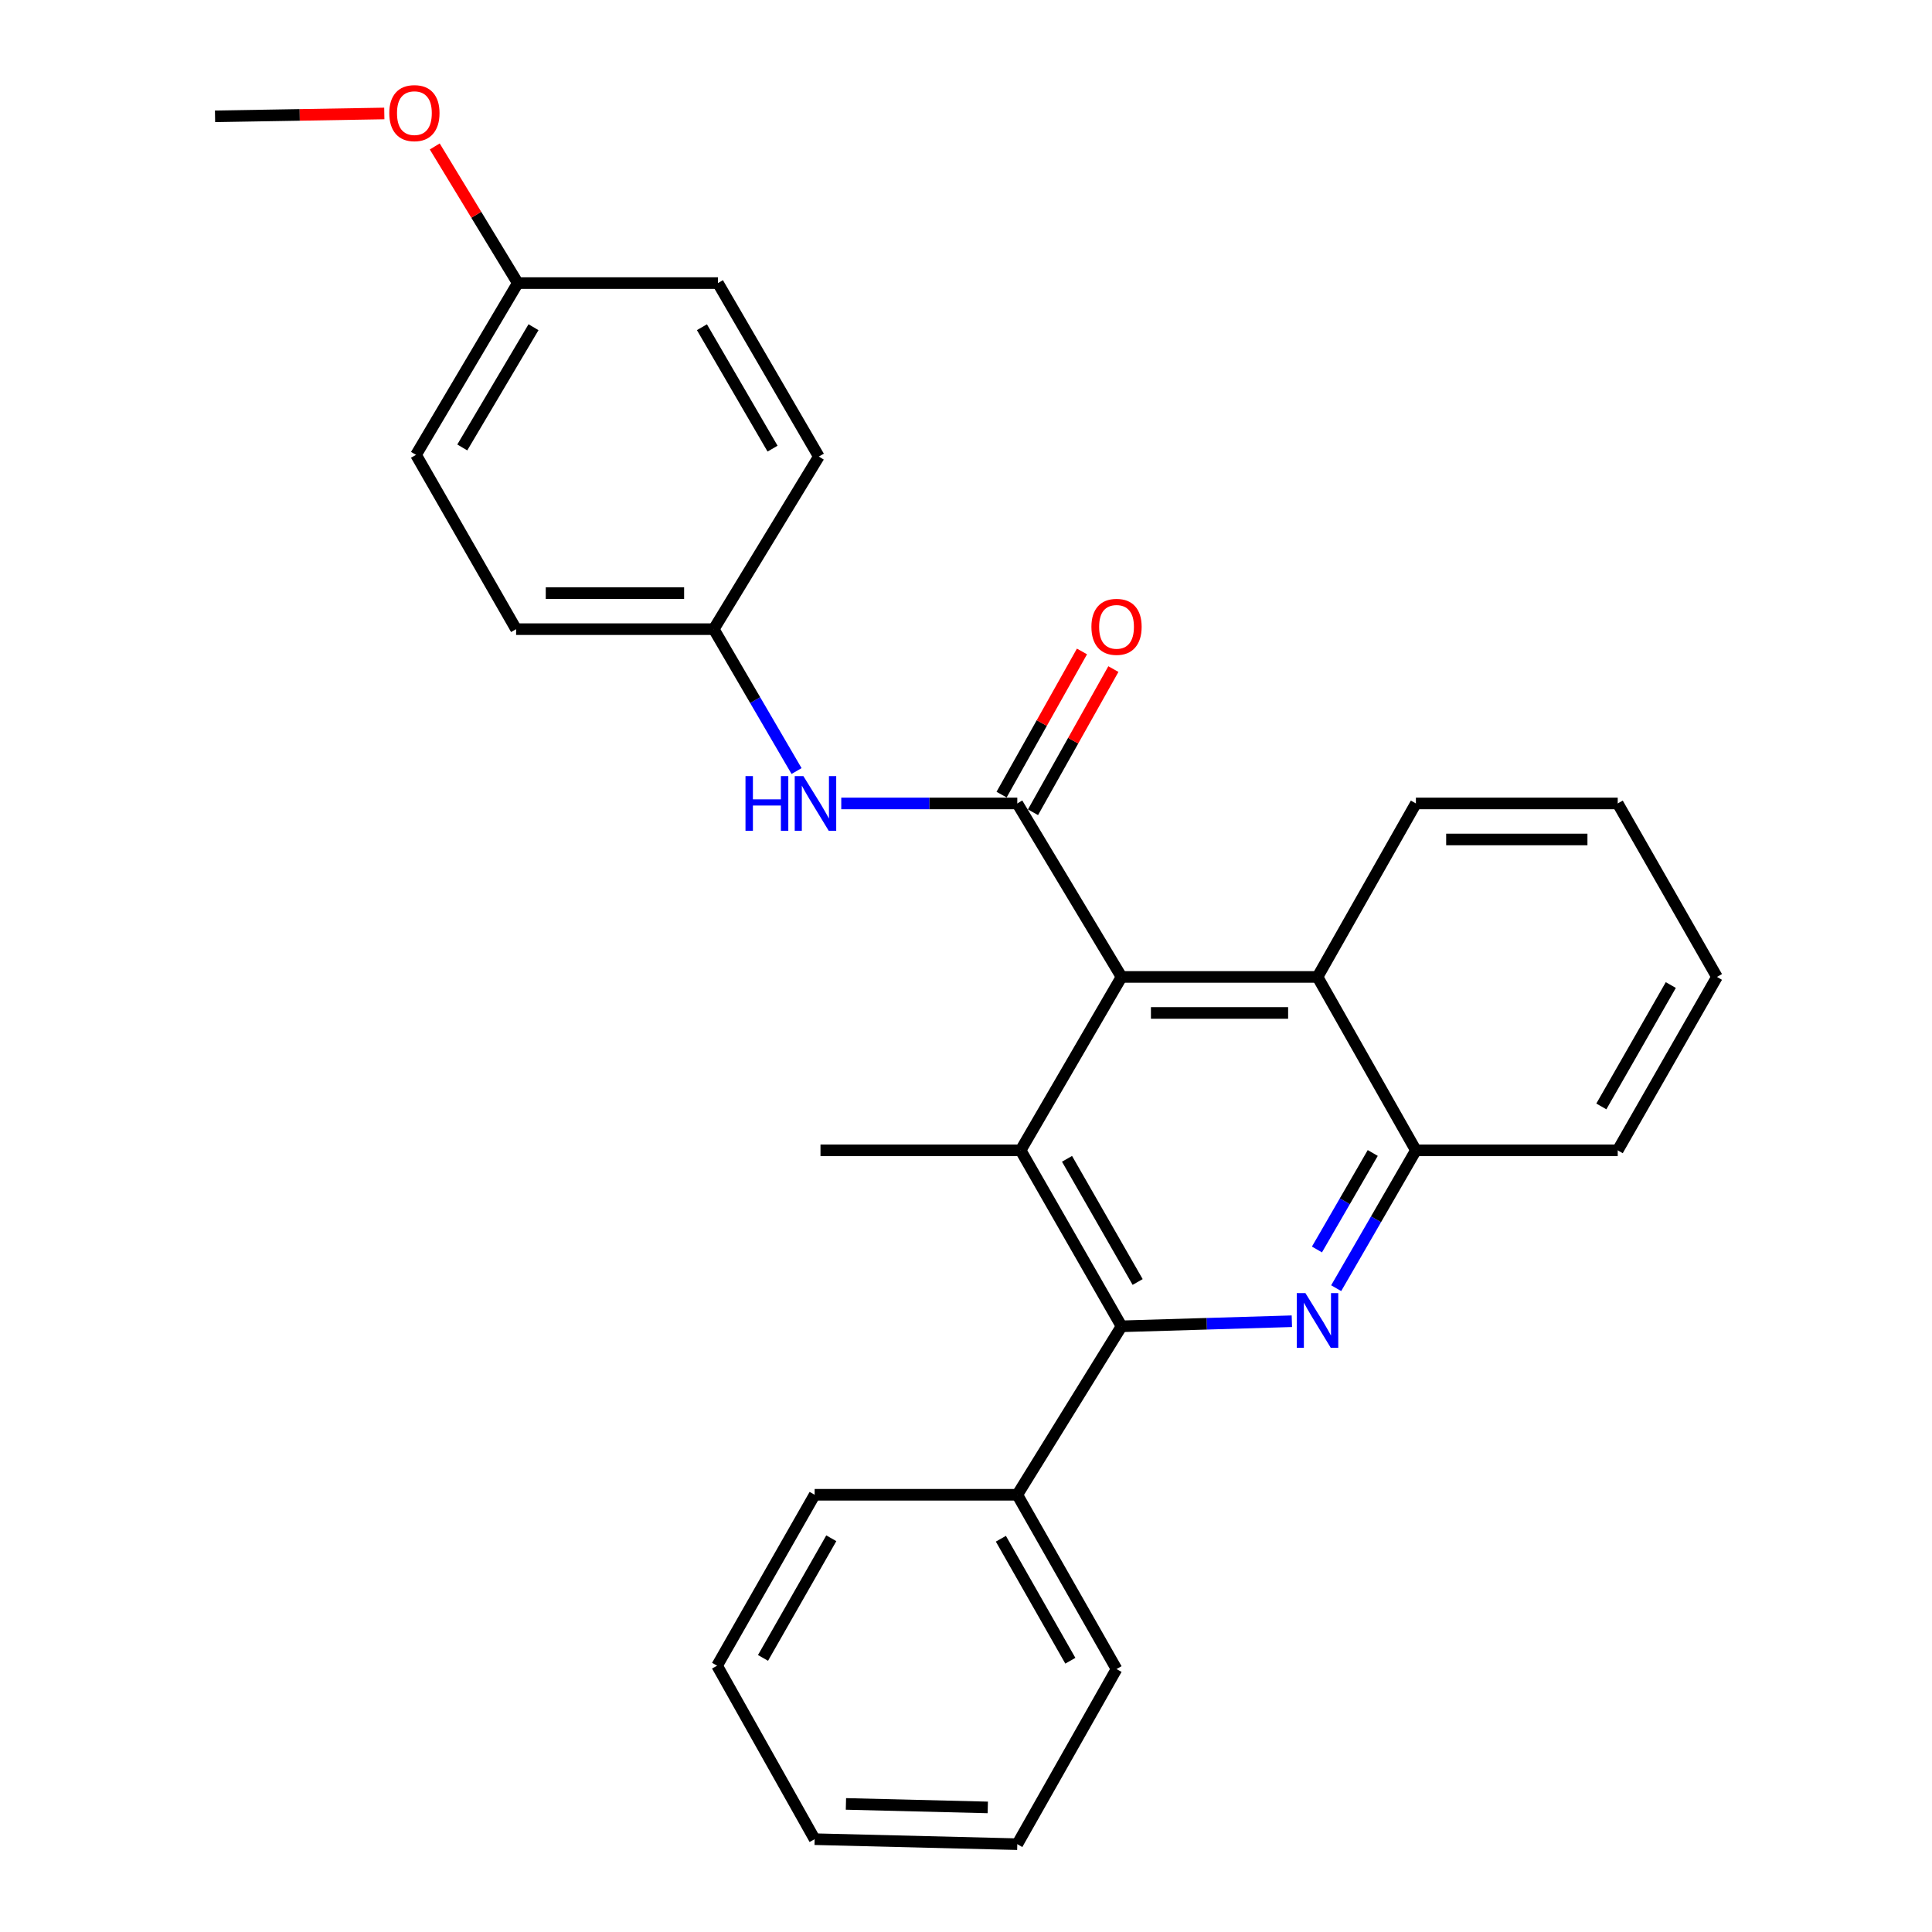 <?xml version='1.0' encoding='iso-8859-1'?>
<svg version='1.1' baseProfile='full'
              xmlns='http://www.w3.org/2000/svg'
                      xmlns:rdkit='http://www.rdkit.org/xml'
                      xmlns:xlink='http://www.w3.org/1999/xlink'
                  xml:space='preserve'
width='1000px' height='1000px' viewBox='0 0 1000 1000'>
<!-- END OF HEADER -->
<rect style='opacity:1.0;fill:#FFFFFF;stroke:none' width='1000' height='1000' x='0' y='0'> </rect>
<path class='bond-1' d='M 526.548,415.862 L 580.505,505.658' style='fill:none;fill-rule:evenodd;stroke:#000000;stroke-width:6px;stroke-linecap:butt;stroke-linejoin:miter;stroke-opacity:1' />
<path class='bond-6' d='M 526.548,415.862 L 480.992,415.862' style='fill:none;fill-rule:evenodd;stroke:#000000;stroke-width:6px;stroke-linecap:butt;stroke-linejoin:miter;stroke-opacity:1' />
<path class='bond-6' d='M 480.992,415.862 L 435.436,415.862' style='fill:none;fill-rule:evenodd;stroke:#0000FF;stroke-width:6px;stroke-linecap:butt;stroke-linejoin:miter;stroke-opacity:1' />
<path class='bond-7' d='M 534.677,420.426 L 555.481,383.37' style='fill:none;fill-rule:evenodd;stroke:#000000;stroke-width:6px;stroke-linecap:butt;stroke-linejoin:miter;stroke-opacity:1' />
<path class='bond-7' d='M 555.481,383.37 L 576.285,346.314' style='fill:none;fill-rule:evenodd;stroke:#FF0000;stroke-width:6px;stroke-linecap:butt;stroke-linejoin:miter;stroke-opacity:1' />
<path class='bond-7' d='M 518.419,411.299 L 539.223,374.243' style='fill:none;fill-rule:evenodd;stroke:#000000;stroke-width:6px;stroke-linecap:butt;stroke-linejoin:miter;stroke-opacity:1' />
<path class='bond-7' d='M 539.223,374.243 L 560.027,337.187' style='fill:none;fill-rule:evenodd;stroke:#FF0000;stroke-width:6px;stroke-linecap:butt;stroke-linejoin:miter;stroke-opacity:1' />
<path class='bond-0' d='M 691.603,666.766 L 712.234,631.089' style='fill:none;fill-rule:evenodd;stroke:#0000FF;stroke-width:6px;stroke-linecap:butt;stroke-linejoin:miter;stroke-opacity:1' />
<path class='bond-0' d='M 712.234,631.089 L 732.865,595.413' style='fill:none;fill-rule:evenodd;stroke:#000000;stroke-width:6px;stroke-linecap:butt;stroke-linejoin:miter;stroke-opacity:1' />
<path class='bond-0' d='M 681.651,646.729 L 696.093,621.756' style='fill:none;fill-rule:evenodd;stroke:#0000FF;stroke-width:6px;stroke-linecap:butt;stroke-linejoin:miter;stroke-opacity:1' />
<path class='bond-0' d='M 696.093,621.756 L 710.535,596.782' style='fill:none;fill-rule:evenodd;stroke:#000000;stroke-width:6px;stroke-linecap:butt;stroke-linejoin:miter;stroke-opacity:1' />
<path class='bond-27' d='M 668.666,683.865 L 624.586,685.179' style='fill:none;fill-rule:evenodd;stroke:#0000FF;stroke-width:6px;stroke-linecap:butt;stroke-linejoin:miter;stroke-opacity:1' />
<path class='bond-27' d='M 624.586,685.179 L 580.505,686.494' style='fill:none;fill-rule:evenodd;stroke:#000000;stroke-width:6px;stroke-linecap:butt;stroke-linejoin:miter;stroke-opacity:1' />
<path class='bond-2' d='M 580.505,505.658 L 528.278,595.413' style='fill:none;fill-rule:evenodd;stroke:#000000;stroke-width:6px;stroke-linecap:butt;stroke-linejoin:miter;stroke-opacity:1' />
<path class='bond-5' d='M 580.505,505.658 L 681.943,505.658' style='fill:none;fill-rule:evenodd;stroke:#000000;stroke-width:6px;stroke-linecap:butt;stroke-linejoin:miter;stroke-opacity:1' />
<path class='bond-5' d='M 595.72,524.303 L 666.728,524.303' style='fill:none;fill-rule:evenodd;stroke:#000000;stroke-width:6px;stroke-linecap:butt;stroke-linejoin:miter;stroke-opacity:1' />
<path class='bond-3' d='M 528.278,595.413 L 580.505,686.494' style='fill:none;fill-rule:evenodd;stroke:#000000;stroke-width:6px;stroke-linecap:butt;stroke-linejoin:miter;stroke-opacity:1' />
<path class='bond-3' d='M 552.287,599.8 L 588.845,663.557' style='fill:none;fill-rule:evenodd;stroke:#000000;stroke-width:6px;stroke-linecap:butt;stroke-linejoin:miter;stroke-opacity:1' />
<path class='bond-11' d='M 528.278,595.413 L 424.685,595.413' style='fill:none;fill-rule:evenodd;stroke:#000000;stroke-width:6px;stroke-linecap:butt;stroke-linejoin:miter;stroke-opacity:1' />
<path class='bond-8' d='M 580.505,686.494 L 526.548,773.69' style='fill:none;fill-rule:evenodd;stroke:#000000;stroke-width:6px;stroke-linecap:butt;stroke-linejoin:miter;stroke-opacity:1' />
<path class='bond-4' d='M 732.865,595.413 L 681.943,505.658' style='fill:none;fill-rule:evenodd;stroke:#000000;stroke-width:6px;stroke-linecap:butt;stroke-linejoin:miter;stroke-opacity:1' />
<path class='bond-18' d='M 732.865,595.413 L 837.328,595.413' style='fill:none;fill-rule:evenodd;stroke:#000000;stroke-width:6px;stroke-linecap:butt;stroke-linejoin:miter;stroke-opacity:1' />
<path class='bond-17' d='M 681.943,505.658 L 732.865,415.862' style='fill:none;fill-rule:evenodd;stroke:#000000;stroke-width:6px;stroke-linecap:butt;stroke-linejoin:miter;stroke-opacity:1' />
<path class='bond-9' d='M 412.298,399.091 L 390.871,362.372' style='fill:none;fill-rule:evenodd;stroke:#0000FF;stroke-width:6px;stroke-linecap:butt;stroke-linejoin:miter;stroke-opacity:1' />
<path class='bond-9' d='M 390.871,362.372 L 369.444,325.652' style='fill:none;fill-rule:evenodd;stroke:#000000;stroke-width:6px;stroke-linecap:butt;stroke-linejoin:miter;stroke-opacity:1' />
<path class='bond-19' d='M 526.548,773.69 L 577.915,863.9' style='fill:none;fill-rule:evenodd;stroke:#000000;stroke-width:6px;stroke-linecap:butt;stroke-linejoin:miter;stroke-opacity:1' />
<path class='bond-19' d='M 518.051,796.447 L 554.008,859.594' style='fill:none;fill-rule:evenodd;stroke:#000000;stroke-width:6px;stroke-linecap:butt;stroke-linejoin:miter;stroke-opacity:1' />
<path class='bond-20' d='M 526.548,773.69 L 421.66,773.69' style='fill:none;fill-rule:evenodd;stroke:#000000;stroke-width:6px;stroke-linecap:butt;stroke-linejoin:miter;stroke-opacity:1' />
<path class='bond-12' d='M 369.444,325.652 L 267.135,325.652' style='fill:none;fill-rule:evenodd;stroke:#000000;stroke-width:6px;stroke-linecap:butt;stroke-linejoin:miter;stroke-opacity:1' />
<path class='bond-12' d='M 354.098,307.007 L 282.482,307.007' style='fill:none;fill-rule:evenodd;stroke:#000000;stroke-width:6px;stroke-linecap:butt;stroke-linejoin:miter;stroke-opacity:1' />
<path class='bond-13' d='M 369.444,325.652 L 423.825,236.312' style='fill:none;fill-rule:evenodd;stroke:#000000;stroke-width:6px;stroke-linecap:butt;stroke-linejoin:miter;stroke-opacity:1' />
<path class='bond-10' d='M 268.005,146.526 L 215.333,235.431' style='fill:none;fill-rule:evenodd;stroke:#000000;stroke-width:6px;stroke-linecap:butt;stroke-linejoin:miter;stroke-opacity:1' />
<path class='bond-10' d='M 276.146,169.365 L 239.275,231.599' style='fill:none;fill-rule:evenodd;stroke:#000000;stroke-width:6px;stroke-linecap:butt;stroke-linejoin:miter;stroke-opacity:1' />
<path class='bond-16' d='M 268.005,146.526 L 246.517,111.166' style='fill:none;fill-rule:evenodd;stroke:#000000;stroke-width:6px;stroke-linecap:butt;stroke-linejoin:miter;stroke-opacity:1' />
<path class='bond-16' d='M 246.517,111.166 L 225.029,75.806' style='fill:none;fill-rule:evenodd;stroke:#FF0000;stroke-width:6px;stroke-linecap:butt;stroke-linejoin:miter;stroke-opacity:1' />
<path class='bond-28' d='M 268.005,146.526 L 371.599,146.526' style='fill:none;fill-rule:evenodd;stroke:#000000;stroke-width:6px;stroke-linecap:butt;stroke-linejoin:miter;stroke-opacity:1' />
<path class='bond-14' d='M 267.135,325.652 L 215.333,235.431' style='fill:none;fill-rule:evenodd;stroke:#000000;stroke-width:6px;stroke-linecap:butt;stroke-linejoin:miter;stroke-opacity:1' />
<path class='bond-15' d='M 423.825,236.312 L 371.599,146.526' style='fill:none;fill-rule:evenodd;stroke:#000000;stroke-width:6px;stroke-linecap:butt;stroke-linejoin:miter;stroke-opacity:1' />
<path class='bond-15' d='M 399.874,232.219 L 363.316,169.369' style='fill:none;fill-rule:evenodd;stroke:#000000;stroke-width:6px;stroke-linecap:butt;stroke-linejoin:miter;stroke-opacity:1' />
<path class='bond-21' d='M 198.914,58.733 L 155.11,59.472' style='fill:none;fill-rule:evenodd;stroke:#FF0000;stroke-width:6px;stroke-linecap:butt;stroke-linejoin:miter;stroke-opacity:1' />
<path class='bond-21' d='M 155.11,59.472 L 111.305,60.21' style='fill:none;fill-rule:evenodd;stroke:#000000;stroke-width:6px;stroke-linecap:butt;stroke-linejoin:miter;stroke-opacity:1' />
<path class='bond-22' d='M 732.865,415.862 L 837.328,415.862' style='fill:none;fill-rule:evenodd;stroke:#000000;stroke-width:6px;stroke-linecap:butt;stroke-linejoin:miter;stroke-opacity:1' />
<path class='bond-22' d='M 748.534,434.507 L 821.659,434.507' style='fill:none;fill-rule:evenodd;stroke:#000000;stroke-width:6px;stroke-linecap:butt;stroke-linejoin:miter;stroke-opacity:1' />
<path class='bond-29' d='M 837.328,595.413 L 888.695,505.658' style='fill:none;fill-rule:evenodd;stroke:#000000;stroke-width:6px;stroke-linecap:butt;stroke-linejoin:miter;stroke-opacity:1' />
<path class='bond-29' d='M 828.851,572.689 L 864.808,509.86' style='fill:none;fill-rule:evenodd;stroke:#000000;stroke-width:6px;stroke-linecap:butt;stroke-linejoin:miter;stroke-opacity:1' />
<path class='bond-25' d='M 577.915,863.9 L 526.548,954.545' style='fill:none;fill-rule:evenodd;stroke:#000000;stroke-width:6px;stroke-linecap:butt;stroke-linejoin:miter;stroke-opacity:1' />
<path class='bond-24' d='M 421.66,773.69 L 371.164,862.16' style='fill:none;fill-rule:evenodd;stroke:#000000;stroke-width:6px;stroke-linecap:butt;stroke-linejoin:miter;stroke-opacity:1' />
<path class='bond-24' d='M 430.279,796.203 L 394.931,858.132' style='fill:none;fill-rule:evenodd;stroke:#000000;stroke-width:6px;stroke-linecap:butt;stroke-linejoin:miter;stroke-opacity:1' />
<path class='bond-23' d='M 837.328,415.862 L 888.695,505.658' style='fill:none;fill-rule:evenodd;stroke:#000000;stroke-width:6px;stroke-linecap:butt;stroke-linejoin:miter;stroke-opacity:1' />
<path class='bond-26' d='M 371.164,862.16 L 421.66,951.956' style='fill:none;fill-rule:evenodd;stroke:#000000;stroke-width:6px;stroke-linecap:butt;stroke-linejoin:miter;stroke-opacity:1' />
<path class='bond-30' d='M 526.548,954.545 L 421.66,951.956' style='fill:none;fill-rule:evenodd;stroke:#000000;stroke-width:6px;stroke-linecap:butt;stroke-linejoin:miter;stroke-opacity:1' />
<path class='bond-30' d='M 511.275,935.518 L 437.854,933.705' style='fill:none;fill-rule:evenodd;stroke:#000000;stroke-width:6px;stroke-linecap:butt;stroke-linejoin:miter;stroke-opacity:1' />
<path  class='atom-1' d='M 675.683 669.309
L 684.963 684.309
Q 685.883 685.789, 687.363 688.469
Q 688.843 691.149, 688.923 691.309
L 688.923 669.309
L 692.683 669.309
L 692.683 697.629
L 688.803 697.629
L 678.843 681.229
Q 677.683 679.309, 676.443 677.109
Q 675.243 674.909, 674.883 674.229
L 674.883 697.629
L 671.203 697.629
L 671.203 669.309
L 675.683 669.309
' fill='#0000FF'/>
<path  class='atom-7' d='M 385.865 401.702
L 389.705 401.702
L 389.705 413.742
L 404.185 413.742
L 404.185 401.702
L 408.025 401.702
L 408.025 430.022
L 404.185 430.022
L 404.185 416.942
L 389.705 416.942
L 389.705 430.022
L 385.865 430.022
L 385.865 401.702
' fill='#0000FF'/>
<path  class='atom-7' d='M 415.825 401.702
L 425.105 416.702
Q 426.025 418.182, 427.505 420.862
Q 428.985 423.542, 429.065 423.702
L 429.065 401.702
L 432.825 401.702
L 432.825 430.022
L 428.945 430.022
L 418.985 413.622
Q 417.825 411.702, 416.585 409.502
Q 415.385 407.302, 415.025 406.622
L 415.025 430.022
L 411.345 430.022
L 411.345 401.702
L 415.825 401.702
' fill='#0000FF'/>
<path  class='atom-8' d='M 564.915 324.448
Q 564.915 317.648, 568.275 313.848
Q 571.635 310.048, 577.915 310.048
Q 584.195 310.048, 587.555 313.848
Q 590.915 317.648, 590.915 324.448
Q 590.915 331.328, 587.515 335.248
Q 584.115 339.128, 577.915 339.128
Q 571.675 339.128, 568.275 335.248
Q 564.915 331.368, 564.915 324.448
M 577.915 335.928
Q 582.235 335.928, 584.555 333.048
Q 586.915 330.128, 586.915 324.448
Q 586.915 318.888, 584.555 316.088
Q 582.235 313.248, 577.915 313.248
Q 573.595 313.248, 571.235 316.048
Q 568.915 318.848, 568.915 324.448
Q 568.915 330.168, 571.235 333.048
Q 573.595 335.928, 577.915 335.928
' fill='#FF0000'/>
<path  class='atom-17' d='M 201.494 58.55
Q 201.494 51.75, 204.854 47.95
Q 208.214 44.15, 214.494 44.15
Q 220.774 44.15, 224.134 47.95
Q 227.494 51.75, 227.494 58.55
Q 227.494 65.43, 224.094 69.35
Q 220.694 73.23, 214.494 73.23
Q 208.254 73.23, 204.854 69.35
Q 201.494 65.47, 201.494 58.55
M 214.494 70.03
Q 218.814 70.03, 221.134 67.15
Q 223.494 64.23, 223.494 58.55
Q 223.494 52.99, 221.134 50.19
Q 218.814 47.35, 214.494 47.35
Q 210.174 47.35, 207.814 50.15
Q 205.494 52.95, 205.494 58.55
Q 205.494 64.27, 207.814 67.15
Q 210.174 70.03, 214.494 70.03
' fill='#FF0000'/>
</svg>

